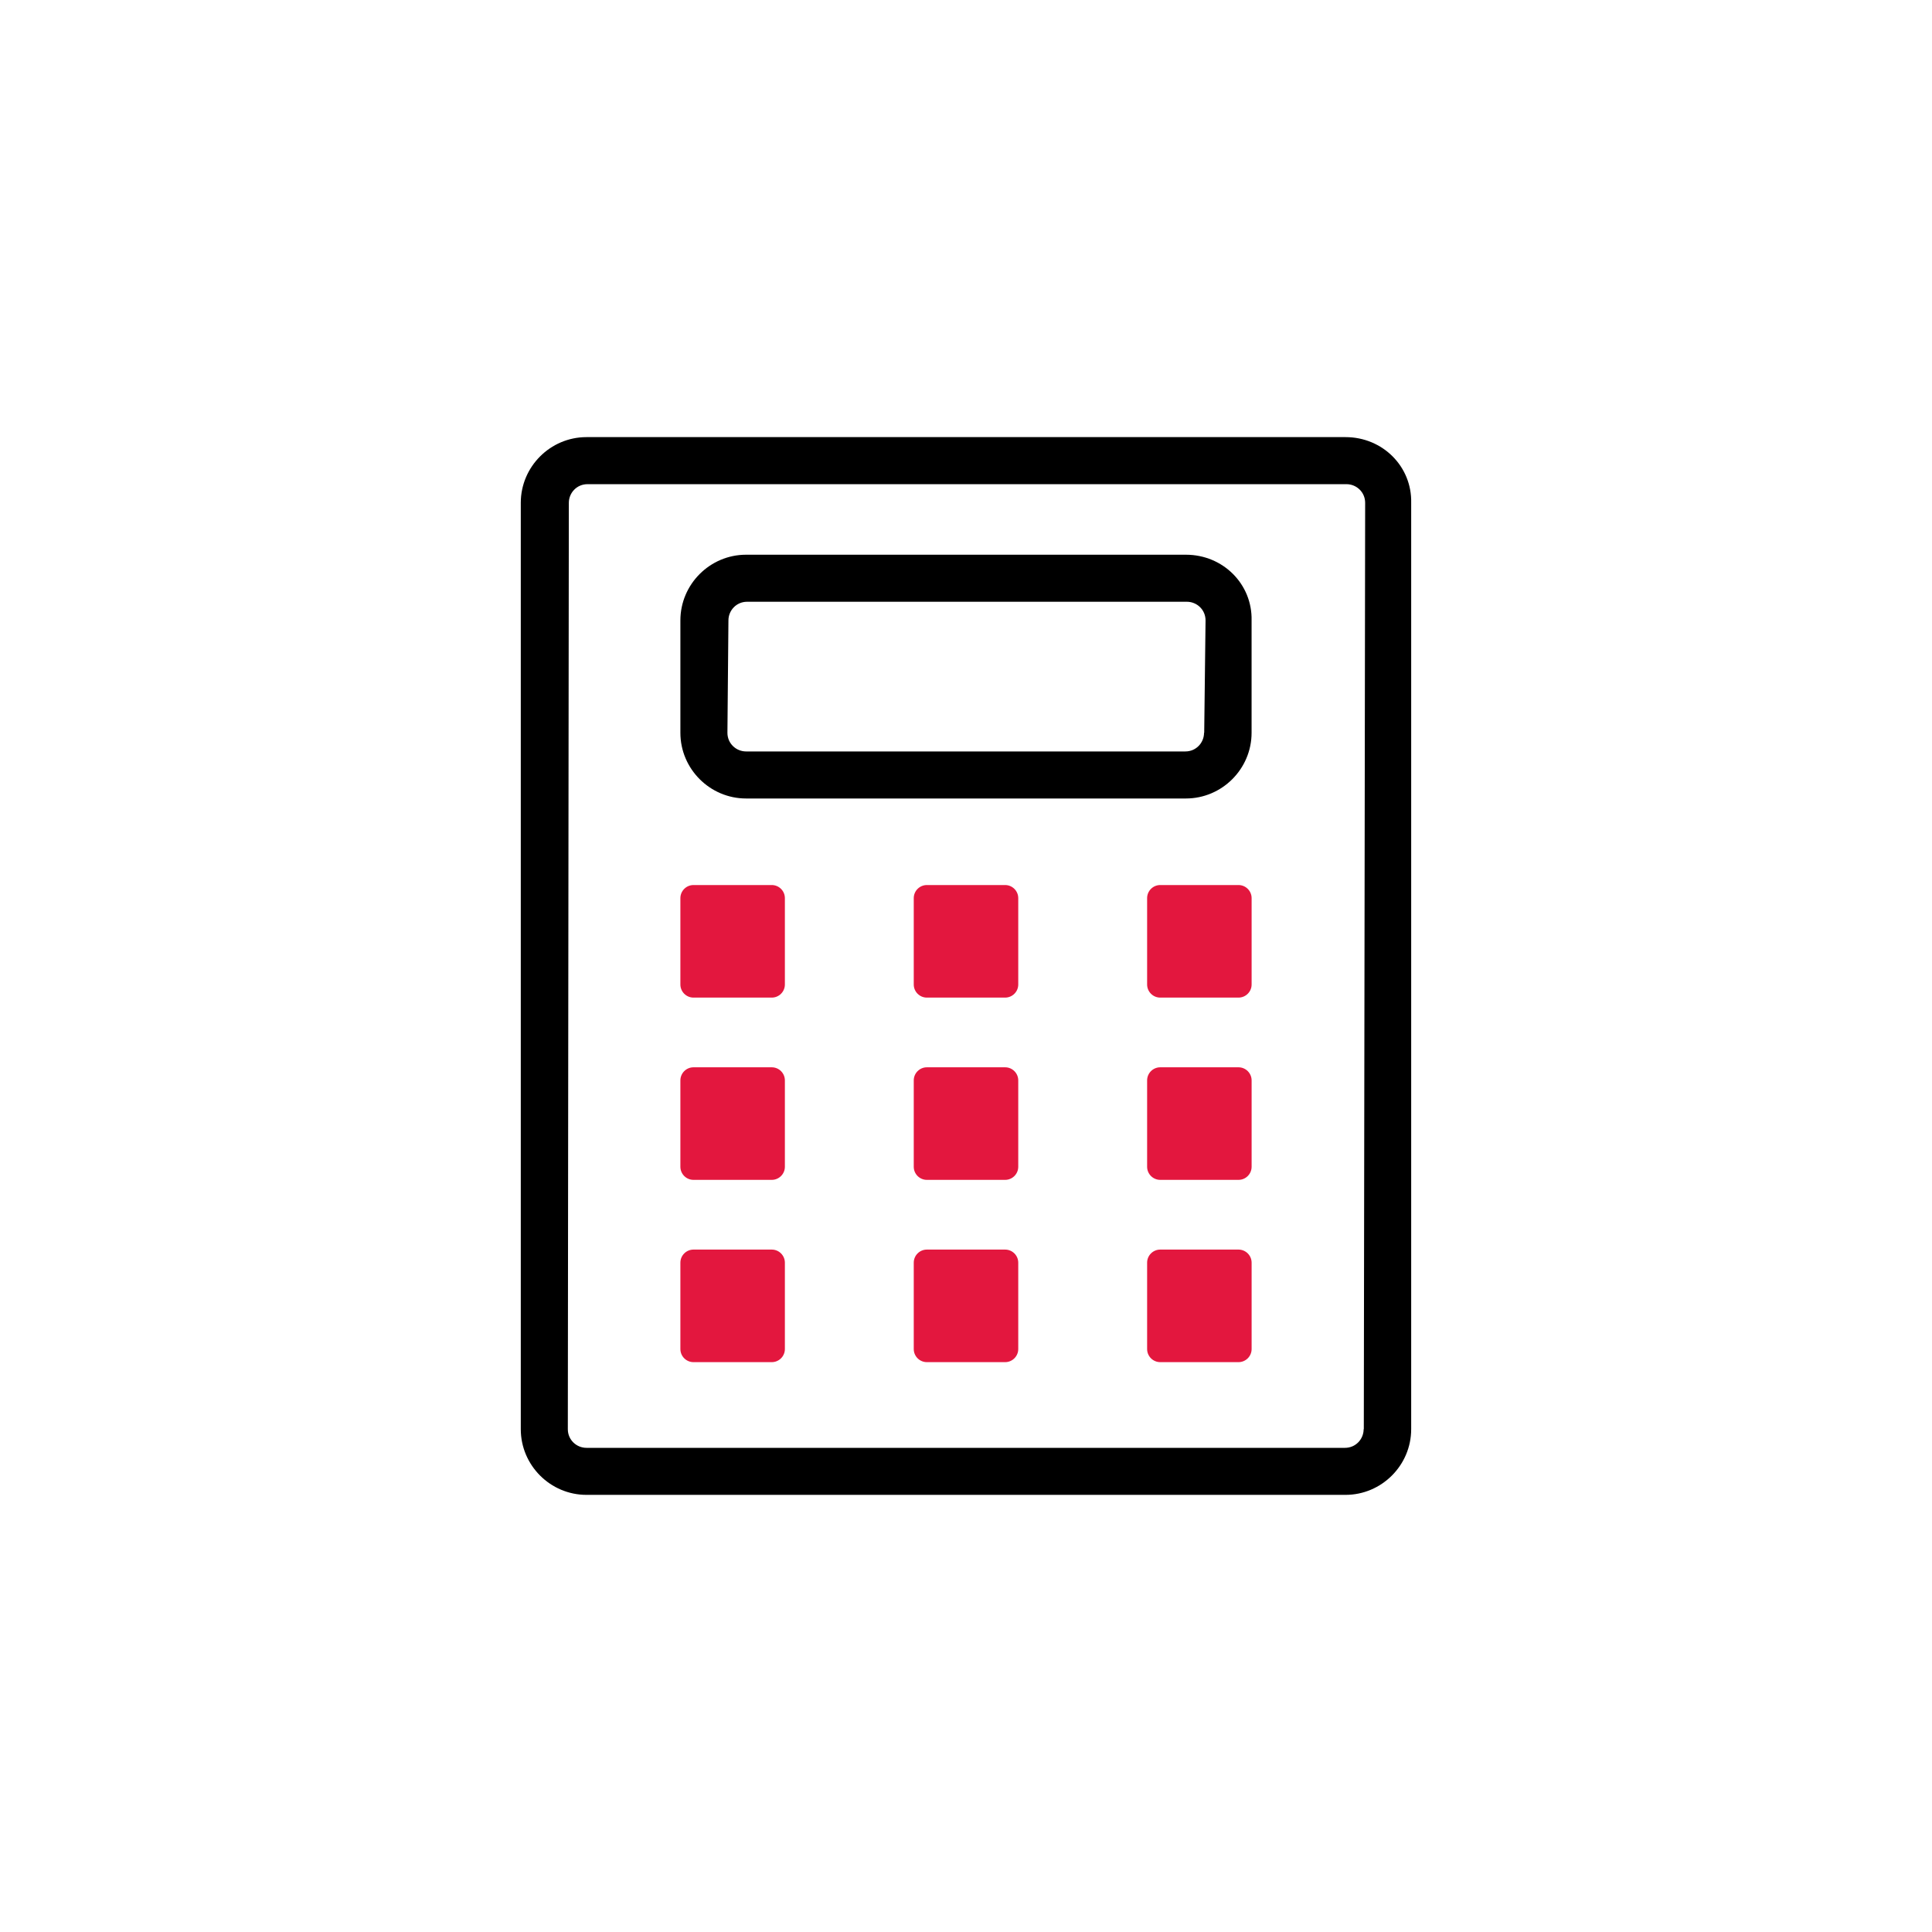 <?xml version="1.0" encoding="UTF-8"?>
<svg id="Calque_2" xmlns="http://www.w3.org/2000/svg" width="115" height="115" version="1.1" viewBox="0 0 115 115">
  <!-- Generator: Adobe Illustrator 29.7.0, SVG Export Plug-In . SVG Version: 2.1.1 Build 138)  -->
  <defs>
    <style>
      .st0 {
        fill: #e3173e;
      }
    </style>
  </defs>
  <path id="Tracé_56361" d="M80.069,26.019h-45.16c-2.15,0-3.91,1.76-3.91,3.91v55.141c0,2.15,1.76,3.91,3.91,3.91h45.18c2.15,0,3.91-1.76,3.91-3.91V29.929c.05-2.15-1.69-3.91-3.91-3.91,0,0-.02,0-.02,0ZM81.179,85.071h-.01c0,.59-.47,1.11-1.11,1.11h-45.15c-.59,0-1.11-.47-1.11-1.11l.06-55.141c0-.59.47-1.11,1.11-1.11h45.18c.59,0,1.11.47,1.11,1.11,0,0-.08,55.141-.08,55.141Z"/>
  <path id="Tracé_563611" d="M70.569,33.019h-26.16c-2.15,0-3.91,1.76-3.91,3.91v6.69c0,2.15,1.76,3.91,3.91,3.91h26.18c2.15,0,3.91-1.76,3.91-3.91v-6.69c.05-2.15-1.69-3.91-3.91-3.91,0,0-.02,0-.02,0ZM71.679,43.619h-.01c0,.59-.47,1.11-1.11,1.11h-26.15c-.59,0-1.11-.47-1.11-1.11l.06-6.69c0-.59.47-1.11,1.11-1.11h26.18c.59,0,1.11.47,1.11,1.11,0,0-.08,6.69-.08,6.69Z"/>
  <g>
    <path id="Rectangle_3170" class="st0" d="M41.279,52.681h4.66c.43,0,.78.35.78.78v5.14c0,.43-.35.78-.78.78h-4.66c-.43,0-.78-.35-.78-.78v-5.14c0-.43.35-.78.78-.78Z"/>
    <path id="Rectangle_31701" data-name="Rectangle_3170" class="st0" d="M41.279,63.53h4.66c.43,0,.78.35.78.78v5.14c0,.43-.35.78-.78.78h-4.66c-.43,0-.78-.35-.78-.78v-5.14c0-.43.35-.78.78-.78Z"/>
    <path id="Rectangle_31702" data-name="Rectangle_3170" class="st0" d="M41.279,74.38h4.66c.43,0,.78.35.78.78v5.14c0,.43-.35.78-.78.78h-4.66c-.43,0-.78-.35-.78-.78v-5.14c0-.43.35-.78.78-.78Z"/>
  </g>
  <g>
    <path id="Rectangle_31703" data-name="Rectangle_3170" class="st0" d="M69.061,52.681h4.66c.43,0,.78.35.78.78v5.14c0,.43-.35.78-.78.78h-4.66c-.43,0-.78-.35-.78-.78v-5.14c0-.43.35-.78.78-.78Z"/>
    <path id="Rectangle_31704" data-name="Rectangle_3170" class="st0" d="M69.061,63.53h4.66c.43,0,.78.35.78.78v5.14c0,.43-.35.78-.78.78h-4.66c-.43,0-.78-.35-.78-.78v-5.14c0-.43.35-.78.78-.78Z"/>
    <path id="Rectangle_31705" data-name="Rectangle_3170" class="st0" d="M69.061,74.38h4.66c.43,0,.78.35.78.78v5.14c0,.43-.35.78-.78.78h-4.66c-.43,0-.78-.35-.78-.78v-5.14c0-.43.35-.78.78-.78Z"/>
  </g>
  <g>
    <path id="Rectangle_31706" data-name="Rectangle_3170" class="st0" d="M55.17,52.681h4.66c.43,0,.78.35.78.78v5.14c0,.43-.35.78-.78.78h-4.66c-.43,0-.78-.35-.78-.78v-5.14c0-.43.35-.78.78-.78Z"/>
    <path id="Rectangle_31707" data-name="Rectangle_3170" class="st0" d="M55.17,63.53h4.66c.43,0,.78.35.78.78v5.14c0,.43-.35.78-.78.78h-4.66c-.43,0-.78-.35-.78-.78v-5.14c0-.43.35-.78.78-.78Z"/>
    <path id="Rectangle_31708" data-name="Rectangle_3170" class="st0" d="M55.17,74.38h4.66c.43,0,.78.35.78.78v5.14c0,.43-.35.78-.78.78h-4.66c-.43,0-.78-.35-.78-.78v-5.14c0-.43.35-.78.78-.78Z"/>
  </g>
</svg>
